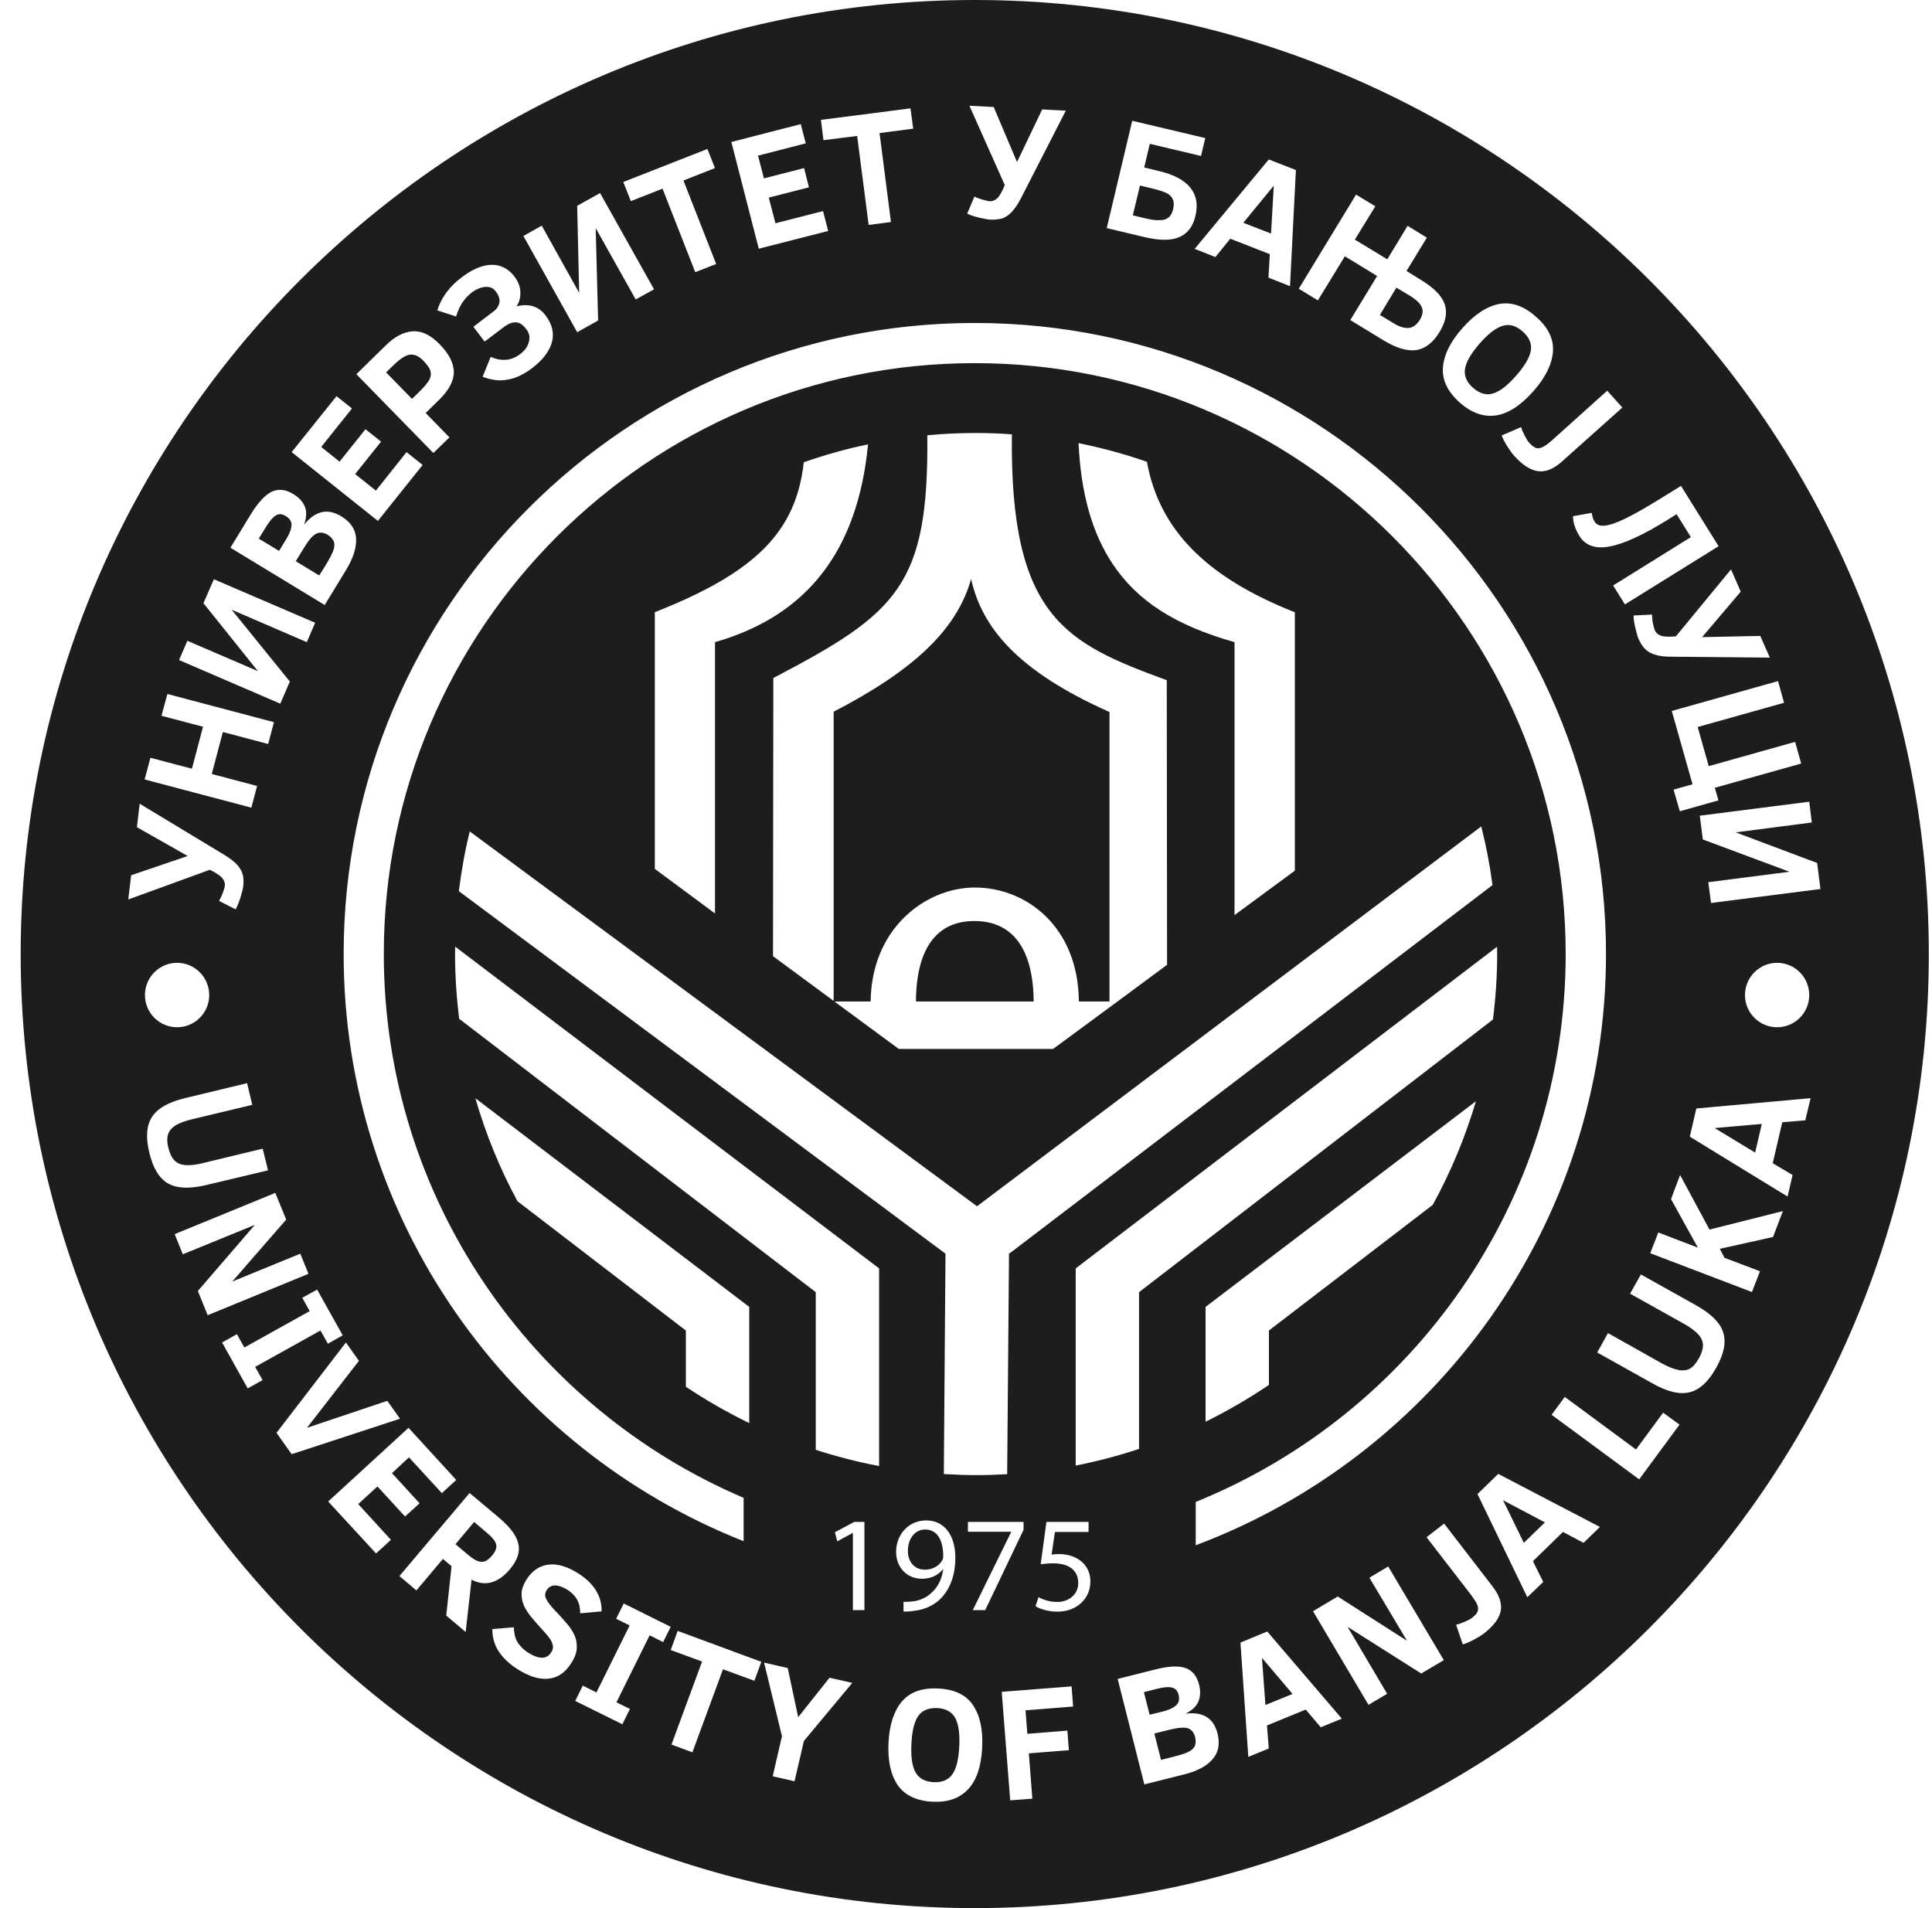 <svg width="81" height="80" viewBox="0 0 81 80" fill="none" xmlns="http://www.w3.org/2000/svg">
<g clip-path="url(#clip0_66_164)">
<path d="M38.789 64.127C38.363 64.127 38.064 64.502 38.064 65.029C38.064 65.487 38.344 65.811 38.776 65.811C39.106 65.811 39.373 65.646 39.501 65.423C39.532 65.379 39.545 65.322 39.545 65.245C39.545 64.61 39.316 64.127 38.789 64.127ZM40.848 38.615C39.259 38.615 38.414 39.784 38.401 41.989H43.338C43.319 39.784 42.462 38.615 40.848 38.615ZM49.318 71.492C49.426 71.39 49.458 71.244 49.413 71.053C49.369 70.888 49.28 70.786 49.133 70.755C48.994 70.716 48.797 70.736 48.536 70.799L47.958 70.945L48.199 71.892L48.752 71.758C49.019 71.689 49.203 71.6 49.318 71.492ZM39.291 71.612C38.929 71.6 38.662 71.708 38.496 71.949C38.331 72.184 38.236 72.578 38.211 73.118C38.185 73.659 38.242 74.052 38.382 74.307C38.528 74.561 38.776 74.701 39.138 74.72C39.501 74.739 39.767 74.624 39.933 74.383C40.098 74.148 40.193 73.754 40.218 73.214C40.244 72.674 40.187 72.28 40.047 72.025C39.907 71.771 39.653 71.632 39.291 71.612ZM49.794 72.457C49.642 72.413 49.375 72.432 49.006 72.527L48.396 72.68L48.676 73.785L49.133 73.671C49.489 73.582 49.724 73.506 49.852 73.436C49.972 73.373 50.055 73.29 50.099 73.195C50.138 73.093 50.138 72.972 50.106 72.832C50.055 72.629 49.947 72.508 49.794 72.457ZM64.771 63.828L63.018 62.901L63.888 64.686L64.771 63.828ZM40.867 0C18.811 0 0.867 17.944 0.867 40C0.867 62.056 18.811 80 40.867 80C62.922 80 80.867 62.056 80.867 40C80.867 17.944 62.922 0 40.867 0ZM75.961 34.484L72.771 34.898L76.184 36.181L76.323 37.274L71.736 37.859L71.621 36.988L75.027 36.55L71.392 35.196L71.265 34.199L75.853 33.614L75.961 34.484ZM75.853 41.722C75.853 42.465 75.249 43.069 74.506 43.069C73.763 43.069 73.159 42.465 73.159 41.722C73.159 40.972 73.763 40.368 74.506 40.368C75.249 40.368 75.853 40.972 75.853 41.722ZM74.798 29.465L71.176 30.481L71.64 32.121L75.262 31.104L75.516 32.013L71.894 33.029L72.047 33.557L70.427 34.014L70.166 33.106L70.96 32.883L70.09 29.808L74.544 28.556L74.798 29.465ZM72.981 24.807L71.361 26.713L73.801 26.662L74.201 27.571L70.058 27.533C69.804 27.533 69.588 27.508 69.416 27.457C69.245 27.406 69.105 27.336 68.997 27.234C68.882 27.133 68.787 26.98 68.692 26.777C68.654 26.694 68.616 26.542 68.565 26.332C68.514 26.116 68.489 25.944 68.489 25.805L69.264 25.767C69.264 25.855 69.27 25.976 69.296 26.116C69.327 26.262 69.353 26.364 69.378 26.427C69.423 26.529 69.505 26.599 69.626 26.65C69.747 26.694 69.956 26.707 70.261 26.681L72.574 23.873L72.981 24.807ZM69.626 20.899L70.477 20.372L72.053 22.901L68.126 25.341L67.631 24.547L70.891 22.52L70.293 21.56L69.975 21.757C68.933 22.411 68.107 22.793 67.504 22.907C66.906 23.028 66.474 22.882 66.22 22.475C66.042 22.189 65.953 21.91 65.947 21.643L66.735 21.503C66.754 21.655 66.792 21.776 66.856 21.871C66.938 22.005 67.078 22.062 67.288 22.037C67.491 22.017 67.783 21.916 68.165 21.732C68.539 21.547 69.029 21.268 69.626 20.899ZM39.532 65.798C39.323 66.046 39.03 66.192 38.662 66.192C37.995 66.192 37.569 65.69 37.569 65.061C37.569 64.362 38.071 63.746 38.833 63.746C39.589 63.746 40.053 64.362 40.053 65.309C40.053 66.122 39.78 66.688 39.418 67.044C39.132 67.323 38.738 67.489 38.344 67.533C38.16 67.565 38.001 67.571 37.88 67.565V67.158C37.988 67.164 38.115 67.158 38.287 67.139C38.573 67.101 38.846 66.98 39.056 66.777C39.303 66.561 39.481 66.237 39.545 65.798H39.532ZM39.57 61.801L39.64 52.562L19.237 37.363C19.345 36.511 19.491 35.679 19.694 34.859L40.962 50.574L62.102 34.65C62.306 35.45 62.465 36.276 62.573 37.109L42.303 52.569L42.226 61.808C41.794 61.833 41.362 61.846 40.924 61.846C40.466 61.846 40.022 61.827 39.57 61.801ZM48.917 28.518L48.93 40.451L46.852 41.989L44.152 43.978H37.683L34.983 41.989H36.501C36.527 40.21 37.27 39.098 37.899 38.475C38.706 37.674 39.793 37.211 40.873 37.211C43.027 37.211 45.207 38.85 45.232 41.989H46.516V29.852C42.646 28.13 41.165 26.3 40.714 24.273C40.123 26.383 38.338 28.086 34.951 29.84V41.964L32.409 40.089L32.422 28.429L32.454 28.41C37.626 25.703 38.941 24.54 38.878 18.249C39.551 18.186 40.231 18.154 40.924 18.154C41.426 18.154 41.928 18.173 42.423 18.211C42.334 25.875 44.685 26.967 48.917 28.518ZM46.649 23.644C45.785 22.354 45.315 20.677 45.219 18.58C46.198 18.777 47.157 19.037 48.085 19.361C48.6 22.208 50.576 24.197 54.242 25.652L54.287 25.665V36.505L51.758 38.367V26.923C49.273 26.218 47.691 25.207 46.649 23.644ZM29.976 26.923V38.297L27.453 36.429V25.665L27.491 25.652C31.666 24 33.375 22.303 33.699 19.381C34.576 19.076 35.472 18.821 36.393 18.631C35.961 23.091 33.845 25.817 29.976 26.923ZM45.099 53.179L45.149 53.141L62.763 39.695C62.763 39.797 62.77 39.898 62.77 40C62.77 40.928 62.706 41.843 62.592 42.745L47.755 54.176V60.747C46.897 61.033 46.007 61.268 45.099 61.446V53.179ZM61.88 46.17C61.429 47.689 60.819 49.15 60.069 50.516L53.2 55.784V58.065C52.355 58.637 51.465 59.152 50.544 59.609V54.793L50.595 54.755L61.88 46.17ZM50.131 62.971C59.218 59.291 65.642 50.389 65.642 40C65.642 26.338 54.528 15.225 40.867 15.225C27.205 15.225 16.091 26.338 16.091 40C16.091 50.224 22.319 59.018 31.176 62.799V64.616C21.365 60.74 14.408 51.171 14.408 40C14.408 25.411 26.277 13.541 40.867 13.541C55.456 13.541 67.332 25.411 67.332 40C67.332 51.336 60.164 61.02 50.131 64.788V62.971ZM21.696 50.364C20.959 49.004 20.368 47.555 19.929 46.043L31.412 54.793V59.666C30.49 59.215 29.601 58.707 28.755 58.141V55.784L21.696 50.364ZM68.018 17.087L65.508 19.33C65.146 19.66 64.803 19.8 64.485 19.755C64.161 19.711 63.825 19.495 63.475 19.101C63.399 19.018 63.31 18.891 63.196 18.72C63.087 18.542 63.005 18.389 62.96 18.256L63.774 17.906C63.793 17.989 63.837 18.097 63.913 18.243C63.983 18.389 64.053 18.497 64.111 18.561C64.219 18.681 64.32 18.758 64.403 18.783C64.479 18.809 64.574 18.796 64.676 18.745C64.784 18.694 64.911 18.599 65.07 18.459L67.383 16.381L68.018 17.087ZM62.846 12.747C63.361 12.645 63.882 12.823 64.39 13.274C64.911 13.725 65.146 14.214 65.108 14.742C65.07 15.269 64.797 15.822 64.295 16.394C63.761 16.998 63.234 17.341 62.719 17.417C62.198 17.493 61.696 17.315 61.207 16.883C60.698 16.432 60.457 15.943 60.495 15.415C60.533 14.888 60.8 14.335 61.308 13.763C61.81 13.191 62.325 12.848 62.846 12.747ZM56.854 8.159L57.661 8.648L56.803 10.046L58.163 10.872L59.014 9.468L59.821 9.963L58.97 11.361L59.574 11.736C60.12 12.067 60.45 12.403 60.571 12.759C60.685 13.109 60.616 13.49 60.355 13.916C60.082 14.367 59.752 14.621 59.377 14.678C58.995 14.729 58.544 14.596 58.01 14.272L56.612 13.42L57.737 11.571L56.384 10.745L55.253 12.594L54.452 12.105L56.854 8.159ZM54.331 7.129L54.084 11.997L53.181 11.641L53.238 10.656L51.58 10.008L50.957 10.777L50.087 10.434L53.194 6.685L54.331 7.129ZM47.469 5.064L50.532 5.789L50.353 6.539L48.206 6.03L47.971 7.021L48.6 7.174C49.216 7.32 49.655 7.555 49.909 7.873C50.163 8.191 50.233 8.585 50.118 9.055C50.017 9.493 49.794 9.786 49.451 9.938C49.108 10.091 48.612 10.091 47.971 9.938L46.401 9.563L47.469 5.064ZM40.644 4.435L41.661 4.486L42.639 6.793L43.694 4.588L44.685 4.639L42.798 8.324C42.678 8.553 42.557 8.731 42.436 8.864C42.322 8.998 42.188 9.087 42.055 9.144C41.915 9.195 41.731 9.214 41.508 9.207C41.413 9.201 41.261 9.176 41.051 9.125C40.835 9.074 40.67 9.017 40.549 8.959L40.854 8.241C40.937 8.286 41.051 8.33 41.191 8.369C41.331 8.413 41.432 8.432 41.502 8.438C41.61 8.438 41.712 8.4 41.807 8.318C41.902 8.229 42.01 8.044 42.125 7.759L40.644 4.435ZM38.172 4.543L38.287 5.395L36.876 5.579L37.353 9.309L36.419 9.43L35.936 5.7L34.525 5.878L34.417 5.026L38.172 4.543ZM33.572 5.204L33.782 6.011L31.78 6.526L32.028 7.479L33.712 7.047L33.915 7.854L32.231 8.286L32.511 9.36L34.506 8.851L34.722 9.684L31.812 10.427L30.662 5.954L33.572 5.204ZM29.658 6.246L29.976 7.047L28.654 7.568L30.026 11.069L29.149 11.412L27.777 7.911L26.449 8.432L26.131 7.631L29.658 6.246ZM22.712 9.461L24.282 12.276L24.199 8.629L25.159 8.095L27.421 12.13L26.652 12.556L24.975 9.563L25.076 13.439L24.199 13.928L21.944 9.894L22.712 9.461ZM19.358 11.628C19.656 11.399 19.942 11.247 20.222 11.164C20.495 11.088 20.749 11.082 20.978 11.158C21.207 11.234 21.404 11.374 21.569 11.597C21.728 11.8 21.81 12.022 21.817 12.245C21.823 12.473 21.772 12.67 21.658 12.842C22.179 12.715 22.585 12.842 22.871 13.223C23.157 13.598 23.24 13.973 23.138 14.354C23.03 14.736 22.751 15.098 22.293 15.447C21.95 15.701 21.62 15.86 21.283 15.917C20.946 15.981 20.597 15.937 20.234 15.797L20.571 14.964C21.035 15.161 21.448 15.123 21.81 14.844C22.001 14.704 22.122 14.532 22.172 14.341C22.23 14.145 22.192 13.967 22.071 13.808C21.937 13.623 21.791 13.528 21.639 13.515C21.486 13.503 21.302 13.573 21.099 13.732L20.317 14.322L19.847 13.7L20.666 13.077C20.825 12.963 20.914 12.829 20.94 12.677C20.959 12.531 20.908 12.372 20.781 12.213C20.679 12.079 20.539 12.016 20.355 12.029C20.165 12.041 19.974 12.118 19.79 12.257C19.65 12.359 19.523 12.492 19.415 12.645C19.3 12.797 19.205 13.007 19.122 13.268L18.334 13.014C18.5 12.48 18.837 12.016 19.358 11.628ZM16.18 14.475C16.555 14.106 16.93 13.916 17.305 13.89C17.68 13.865 18.061 14.049 18.436 14.437C18.83 14.837 19.021 15.225 19.027 15.6C19.027 15.975 18.817 16.369 18.398 16.775L17.845 17.315L18.843 18.338L18.169 18.993L14.941 15.689L16.18 14.475ZM14.109 16.61L14.757 17.125L13.467 18.739L14.236 19.355L15.323 17.995L15.977 18.516L14.89 19.876L15.761 20.569L17.045 18.955L17.718 19.495L15.844 21.84L12.228 18.955L14.109 16.61ZM10.512 21.566C10.824 21.064 11.116 20.747 11.396 20.613C11.675 20.486 11.98 20.518 12.298 20.715C12.539 20.861 12.705 21.045 12.787 21.255C12.864 21.465 12.851 21.712 12.749 21.998C12.997 21.693 13.251 21.522 13.505 21.471C13.759 21.414 14.026 21.477 14.312 21.649C14.706 21.89 14.909 22.202 14.929 22.583C14.948 22.971 14.808 23.403 14.516 23.886L13.613 25.366L9.661 22.964L10.512 21.566ZM7.856 26.866L10.811 28.137L8.53 25.29L8.968 24.286L13.213 26.11L12.864 26.923L9.712 25.563L12.152 28.575L11.752 29.503L7.507 27.673L7.856 26.866ZM6.306 31.771L8.047 32.229L8.511 30.469L6.77 30.011L7.018 29.096L11.485 30.278L11.243 31.193L9.343 30.691L8.879 32.451L10.779 32.953L10.538 33.862L6.064 32.68L6.306 31.771ZM5.499 36.696L7.869 35.889L5.74 34.681L5.855 33.697L9.4 35.838C9.623 35.971 9.794 36.105 9.921 36.232C10.042 36.365 10.125 36.499 10.169 36.639C10.214 36.778 10.22 36.963 10.195 37.185C10.182 37.28 10.144 37.426 10.08 37.636C10.01 37.846 9.947 38.011 9.877 38.126L9.184 37.77C9.235 37.687 9.286 37.579 9.337 37.446C9.388 37.306 9.419 37.204 9.426 37.134C9.439 37.033 9.407 36.925 9.324 36.823C9.248 36.721 9.07 36.6 8.797 36.467L5.378 37.712L5.499 36.696ZM7.424 40.368C8.168 40.368 8.771 40.972 8.771 41.722C8.771 42.465 8.168 43.069 7.424 43.069C6.681 43.069 6.077 42.465 6.077 41.722C6.077 40.972 6.681 40.368 7.424 40.368ZM6.261 48.33C6.103 47.682 6.141 47.18 6.376 46.825C6.605 46.469 7.075 46.202 7.774 46.036L10.36 45.414L10.576 46.322L8.053 46.926C7.755 46.996 7.526 47.085 7.367 47.18C7.202 47.282 7.1 47.403 7.049 47.549C6.998 47.695 6.998 47.892 7.062 48.133C7.145 48.477 7.291 48.693 7.507 48.788C7.723 48.877 8.047 48.877 8.485 48.769L11.014 48.159L11.237 49.068L8.651 49.684C7.952 49.849 7.424 49.83 7.049 49.62C6.681 49.411 6.414 48.979 6.261 48.33ZM8.295 54.126L10.684 51.355L7.666 52.588L7.323 51.743L11.542 50.014L11.999 51.133L9.737 53.731L12.59 52.562L12.933 53.407L8.708 55.142L8.295 54.126ZM10.385 58.211L9.311 56.286L9.934 55.937L10.245 56.496L12.984 54.971L12.673 54.411L13.296 54.068L14.369 55.987L13.747 56.337L13.435 55.784L10.697 57.309L11.008 57.862L10.385 58.211ZM12.228 60.969L11.593 60.073L14.503 56.286L15.049 57.055L12.87 59.863L16.238 58.732L16.771 59.482L12.228 60.969ZM15.767 65.131L13.759 62.952L17.127 59.863L19.129 62.049L18.525 62.602L17.146 61.102L16.434 61.763L17.591 63.028L16.981 63.581L15.825 62.322L15.018 63.06L16.39 64.559L15.767 65.131ZM19.77 66.23L19.523 68.423L18.709 67.736L18.932 65.665L18.57 65.36L17.458 66.681L16.746 66.078L19.688 62.596L20.959 63.663C21.404 64.044 21.664 64.4 21.734 64.737C21.81 65.074 21.689 65.423 21.378 65.792C21.13 66.091 20.863 66.275 20.59 66.345C20.317 66.415 20.044 66.376 19.77 66.23ZM22.998 70.38C22.617 70.424 22.179 70.291 21.683 69.973C21.346 69.757 21.086 69.509 20.908 69.236C20.73 68.963 20.641 68.651 20.641 68.302L21.543 68.226C21.55 68.403 21.575 68.556 21.613 68.67C21.651 68.785 21.715 68.893 21.804 68.994C21.887 69.103 22.001 69.198 22.147 69.293C22.357 69.427 22.547 69.496 22.712 69.503C22.878 69.503 23.011 69.433 23.107 69.28C23.164 69.198 23.189 69.109 23.183 69.026C23.176 68.944 23.145 68.855 23.087 68.759C23.037 68.664 22.916 68.524 22.751 68.34C22.585 68.156 22.427 67.984 22.287 67.812C22.147 67.647 22.039 67.476 21.963 67.311C21.893 67.139 21.861 66.967 21.867 66.79C21.88 66.605 21.95 66.421 22.077 66.218C22.312 65.855 22.617 65.646 22.992 65.601C23.367 65.55 23.786 65.677 24.25 65.97C24.911 66.396 25.235 66.923 25.223 67.558L24.326 67.641C24.326 67.412 24.282 67.215 24.193 67.063C24.11 66.91 23.971 66.77 23.793 66.656C23.608 66.542 23.443 66.478 23.284 66.472C23.132 66.465 23.005 66.535 22.916 66.675C22.84 66.796 22.833 66.929 22.916 67.069C22.992 67.215 23.151 67.412 23.405 67.666C23.539 67.812 23.672 67.965 23.799 68.111C23.926 68.264 24.028 68.423 24.098 68.588C24.168 68.759 24.193 68.937 24.18 69.121C24.168 69.312 24.085 69.522 23.945 69.738C23.698 70.126 23.386 70.341 22.998 70.38ZM27.237 68.562L25.845 71.371L26.411 71.65L26.093 72.292L24.117 71.314L24.434 70.672L25.006 70.958L26.398 68.149L25.832 67.87L26.15 67.228L28.12 68.207L27.802 68.848L27.237 68.562ZM31.628 70.469L30.312 69.986L29.029 73.468L28.152 73.144L29.435 69.662L28.12 69.179L28.412 68.378L31.92 69.674L31.628 70.469ZM33.705 72.991L33.311 74.681L32.396 74.472L32.784 72.794L32.034 69.706L33.026 69.935L33.464 71.994L34.779 70.341L35.732 70.558L33.705 72.991ZM36.241 67.507H35.758V64.273H35.745L35.103 64.623L35.002 64.242L35.815 63.809H36.241V67.507ZM36.857 61.465C35.948 61.293 35.065 61.064 34.201 60.785V54.176L19.25 42.713C19.142 41.824 19.078 40.921 19.078 40C19.078 39.898 19.084 39.797 19.084 39.689L36.857 53.179V61.465ZM40.587 75.018C40.231 75.4 39.736 75.571 39.1 75.539C38.427 75.507 37.937 75.272 37.639 74.847C37.346 74.415 37.213 73.824 37.251 73.067C37.289 72.318 37.474 71.74 37.81 71.339C38.153 70.939 38.655 70.761 39.329 70.793C40.009 70.825 40.498 71.053 40.79 71.485C41.083 71.917 41.216 72.508 41.178 73.264C41.14 74.052 40.943 74.643 40.587 75.018ZM40.784 67.507L42.392 64.235V64.222H40.581V63.809H42.913V64.14L41.305 67.507H40.784ZM43.072 72.693L44.749 72.559L44.813 73.379L43.135 73.512L43.281 75.412L42.353 75.482L41.998 70.933L44.927 70.704L44.99 71.549L42.995 71.708L43.072 72.693ZM44.336 67.571C43.936 67.571 43.593 67.457 43.415 67.342L43.542 66.961C43.694 67.056 43.993 67.164 44.33 67.164C44.8 67.164 45.207 66.859 45.207 66.364C45.2 65.887 44.883 65.544 44.145 65.544C43.936 65.544 43.764 65.57 43.631 65.582L43.872 63.809H45.639V64.229H44.228L44.088 65.182C44.171 65.169 44.254 65.156 44.387 65.156C44.673 65.156 44.959 65.22 45.188 65.36C45.474 65.525 45.715 65.843 45.715 66.307C45.715 67.031 45.137 67.571 44.336 67.571ZM50.83 73.766C50.582 74.052 50.182 74.262 49.642 74.396L47.977 74.815L46.859 70.392L48.422 69.998C48.994 69.852 49.419 69.833 49.705 69.935C49.991 70.037 50.182 70.272 50.271 70.627C50.341 70.901 50.328 71.142 50.239 71.346C50.15 71.549 49.972 71.72 49.699 71.847C50.087 71.803 50.385 71.854 50.601 71.994C50.817 72.133 50.964 72.362 51.046 72.68C51.154 73.118 51.084 73.487 50.83 73.766ZM55.373 72.419L54.744 71.676L53.118 72.343L53.194 73.309L52.336 73.659L52.006 68.867L53.13 68.403L56.257 72.057L55.373 72.419ZM59.586 70.164L56.498 68.207L58.157 71.015L57.375 71.479L55.049 67.552L56.085 66.936L58.989 68.791L57.413 66.148L58.201 65.677L60.533 69.604L59.586 70.164ZM62.916 67.552C62.852 67.863 62.611 68.181 62.204 68.493C62.115 68.562 61.982 68.645 61.804 68.74C61.62 68.836 61.467 68.906 61.327 68.944L61.048 68.118C61.124 68.105 61.238 68.067 61.385 68.003C61.537 67.94 61.645 67.882 61.715 67.832C61.842 67.73 61.925 67.641 61.95 67.565C61.982 67.482 61.975 67.393 61.937 67.285C61.893 67.177 61.804 67.044 61.683 66.879L59.809 64.451L60.546 63.879L62.573 66.51C62.865 66.891 62.979 67.241 62.916 67.552ZM66.392 64.686L65.528 64.229L64.269 65.455L64.701 66.326L64.034 66.967L61.944 62.64L62.814 61.795L67.078 64.019L66.392 64.686ZM68.724 62.024L65.051 59.317L65.604 58.567L68.59 60.772L69.728 59.228L70.414 59.73L68.724 62.024ZM71.952 57.347C71.628 57.925 71.259 58.269 70.846 58.37C70.433 58.478 69.912 58.357 69.283 58.002L66.963 56.705L67.415 55.892L69.677 57.163C69.95 57.309 70.179 57.404 70.363 57.436C70.547 57.474 70.706 57.455 70.846 57.385C70.979 57.309 71.106 57.163 71.227 56.947C71.399 56.642 71.443 56.375 71.348 56.165C71.253 55.949 71.005 55.733 70.617 55.511L68.342 54.24L68.794 53.433L71.113 54.729C71.736 55.079 72.117 55.453 72.244 55.86C72.377 56.267 72.282 56.763 71.952 57.347ZM74.335 51.863L72.104 52.359L72.301 52.734L73.788 53.299L73.451 54.17L69.188 52.543L69.524 51.673L71.183 52.308L70.058 50.275L70.439 49.264L71.672 51.552L74.748 50.777L74.335 51.863ZM75.688 46.971L74.722 47.053L74.322 48.769L75.154 49.264L74.945 50.167L70.846 47.657L71.119 46.475L75.91 46.043L75.688 46.971ZM73.864 47.123L71.888 47.295L73.585 48.324L73.864 47.123ZM53.054 71.485L54.191 71.021L52.908 69.509L53.054 71.485ZM11.98 21.636C11.828 21.541 11.688 21.535 11.567 21.611C11.44 21.687 11.307 21.84 11.167 22.068L10.849 22.583L11.701 23.098L11.999 22.608C12.145 22.373 12.215 22.176 12.222 22.017C12.228 21.865 12.145 21.738 11.98 21.636ZM48.822 9.207C49.006 9.156 49.127 9.01 49.184 8.769C49.222 8.61 49.222 8.483 49.178 8.375C49.14 8.267 49.057 8.178 48.937 8.108C48.816 8.044 48.606 7.975 48.32 7.905L47.793 7.778L47.494 9.029L48.079 9.169C48.384 9.239 48.632 9.252 48.822 9.207ZM53.404 7.784L52.126 9.341L53.289 9.792L53.404 7.784ZM62.598 16.496C62.878 16.413 63.202 16.165 63.564 15.752C63.926 15.339 64.129 14.99 64.18 14.704C64.231 14.411 64.117 14.145 63.837 13.897C63.564 13.655 63.284 13.573 62.998 13.662C62.719 13.744 62.395 13.992 62.033 14.405C61.677 14.818 61.467 15.168 61.423 15.46C61.372 15.752 61.486 16.019 61.759 16.261C62.039 16.502 62.319 16.585 62.598 16.496ZM20.431 64.28L19.879 63.809L19.097 64.743L19.618 65.182C19.777 65.315 19.91 65.404 20.025 65.449C20.133 65.487 20.234 65.493 20.323 65.462C20.419 65.43 20.52 65.347 20.635 65.214C20.781 65.036 20.838 64.877 20.8 64.743C20.762 64.604 20.635 64.451 20.431 64.28ZM18.042 15.536C17.998 15.415 17.902 15.282 17.75 15.123C17.566 14.932 17.381 14.85 17.197 14.869C17.019 14.888 16.79 15.028 16.523 15.288L16.187 15.612L17.273 16.724L17.547 16.457C17.794 16.216 17.947 16.032 18.01 15.905C18.068 15.778 18.08 15.657 18.042 15.536ZM59.059 13.751C59.243 13.732 59.396 13.617 59.529 13.408C59.65 13.204 59.675 13.026 59.605 12.874C59.542 12.721 59.377 12.562 59.116 12.403L58.544 12.06L57.852 13.204L58.417 13.547C58.665 13.7 58.875 13.763 59.059 13.751ZM13.988 23.047C14.026 22.907 14.033 22.793 13.988 22.691C13.95 22.596 13.867 22.507 13.74 22.424C13.562 22.316 13.397 22.303 13.251 22.38C13.105 22.45 12.933 22.653 12.736 22.983L12.4 23.53L13.384 24.127L13.639 23.72C13.829 23.409 13.944 23.18 13.988 23.047Z" fill="#1D1D1D"/>
</g>
<defs>
<clipPath id="clip0_66_164">
<rect width="80" height="80" fill="white" transform="translate(0.867)"/>
</clipPath>
</defs>
</svg>
